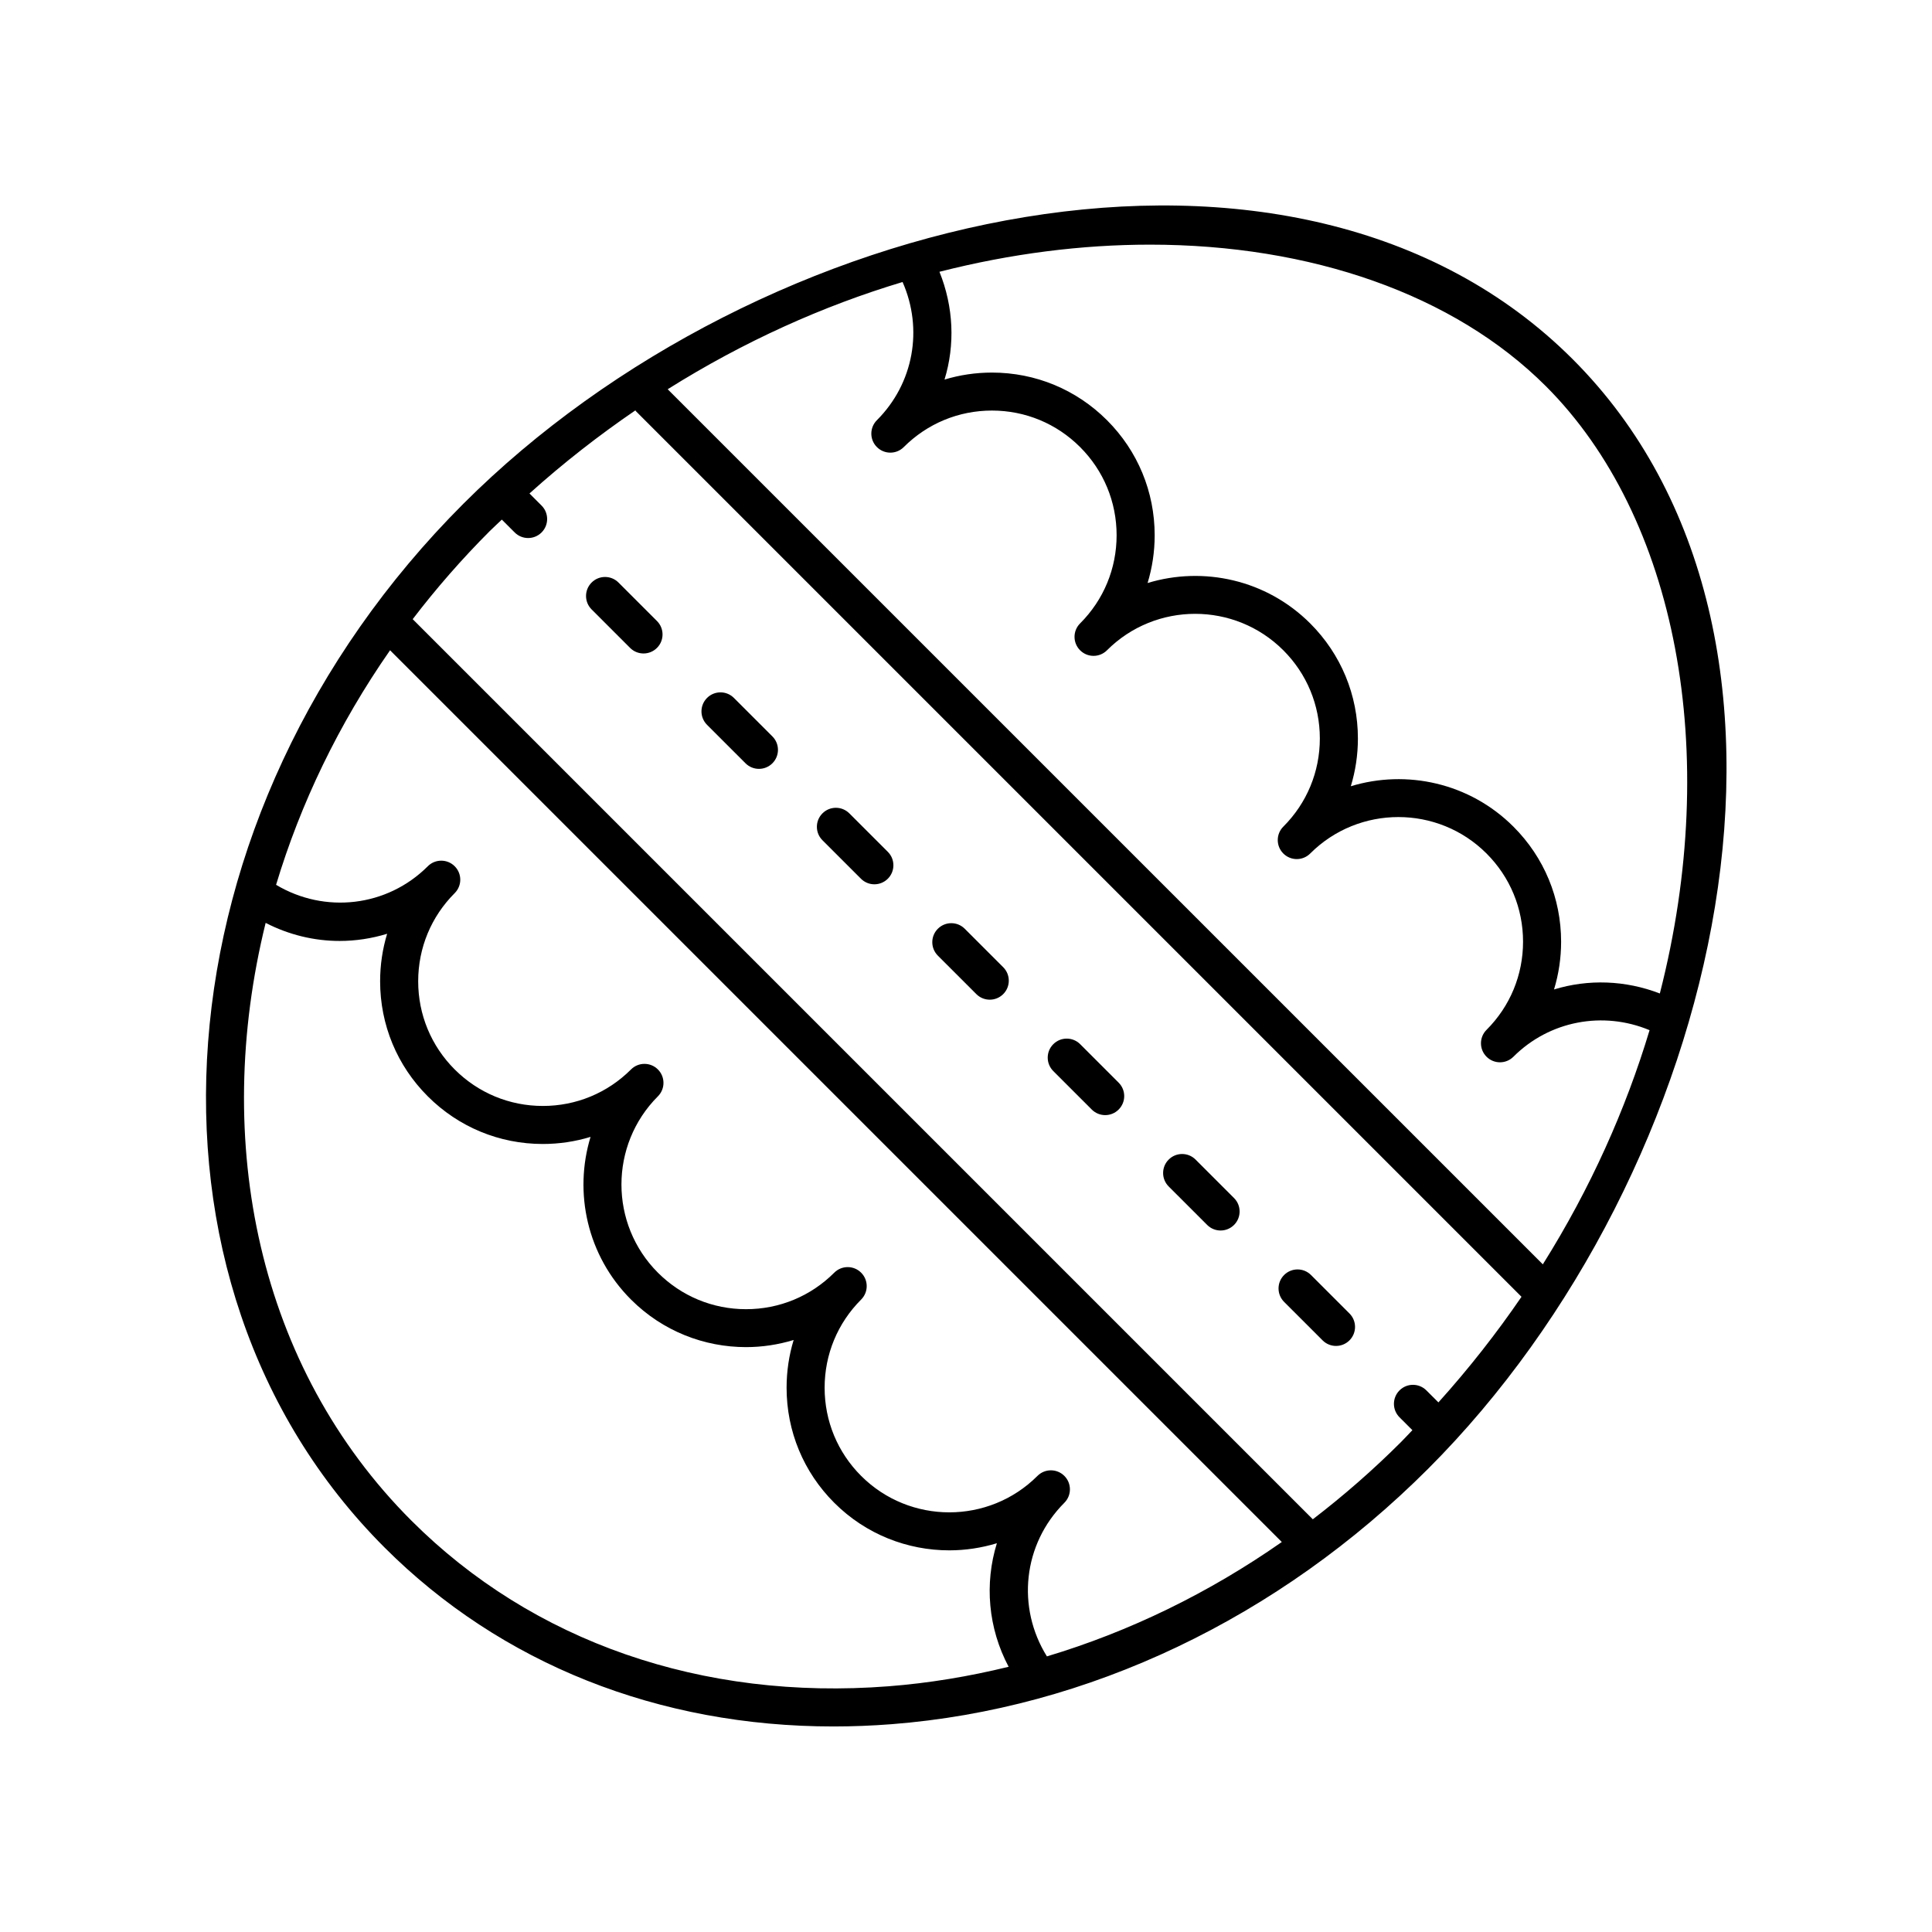 <?xml version="1.0" encoding="UTF-8"?>
<!-- The Best Svg Icon site in the world: iconSvg.co, Visit us! https://iconsvg.co -->
<svg fill="#000000" width="800px" height="800px" version="1.1" viewBox="144 144 512 512" xmlns="http://www.w3.org/2000/svg">
 <g>
  <path d="m364.88 601.53c5.074 0 10.203-0.199 15.371-0.598 52.09-4.035 102.6-28.074 142.22-67.695 78.445-78.445 111.5-220.86 38.32-294.03-73.191-73.18-215.59-40.121-294.02 38.324-82.004 82.004-91.363 206.07-20.863 276.57 30.875 30.875 72.672 47.434 118.98 47.43zm61.184-59.277c1.969-1.969 1.969-5.156 0-7.125s-5.156-1.969-7.125 0c-12.879 12.879-33.852 12.879-46.73 0-6.242-6.238-9.676-14.535-9.676-23.363s3.434-17.125 9.676-23.367c1.969-1.969 1.969-5.156 0-7.125s-5.156-1.969-7.125 0c-6.242 6.242-14.539 9.676-23.371 9.676-8.828 0-17.121-3.438-23.363-9.676-12.879-12.883-12.879-33.848 0-46.734 1.969-1.969 1.969-5.16 0-7.125-1.969-1.969-5.156-1.969-7.125 0-6.238 6.242-14.539 9.676-23.363 9.676-8.828 0-17.121-3.438-23.363-9.676-6.242-6.242-9.676-14.539-9.676-23.363 0-8.828 3.434-17.125 9.676-23.363 0.984-0.984 1.477-2.273 1.477-3.562s-0.492-2.578-1.477-3.562c-1.969-1.969-5.156-1.969-7.125 0-10.805 10.805-27.316 12.633-40.211 4.922 6.453-21.453 16.527-42.523 30.207-62.156l236.32 236.32c-19.379 13.543-40.402 23.762-62.25 30.309-8.078-12.973-6.363-29.715 4.625-40.707zm-42.871-323.51c5.484 12.438 2.957 26.852-6.805 36.613-0.984 0.984-1.477 2.273-1.477 3.562s0.492 2.578 1.477 3.562c0.984 0.984 2.273 1.477 3.562 1.477 1.289 0 2.578-0.492 3.562-1.477 6.242-6.242 14.539-9.676 23.363-9.676 8.828 0 17.125 3.438 23.363 9.676 6.242 6.242 9.676 14.543 9.676 23.367 0 8.828-3.434 17.125-9.676 23.363-1.969 1.965-1.969 5.156 0 7.125 0.984 0.984 2.273 1.477 3.562 1.477s2.578-0.492 3.562-1.477c12.879-12.875 33.844-12.887 46.734 0 6.242 6.242 9.676 14.543 9.676 23.367 0 8.828-3.434 17.125-9.676 23.363-1.969 1.965-1.969 5.156 0 7.125 0.984 0.984 2.273 1.477 3.562 1.477s2.578-0.492 3.562-1.477c12.879-12.879 33.852-12.879 46.73 0 6.242 6.242 9.676 14.543 9.676 23.367 0 8.828-3.434 17.125-9.676 23.363-1.969 1.965-1.969 5.156 0 7.125 0.984 0.984 2.273 1.477 3.562 1.477 1.289 0 2.578-0.492 3.562-1.477 9.555-9.551 23.777-12.184 36.082-7.035-6.305 20.953-15.656 41.934-28.289 62.055l-231.92-231.91c20.184-12.672 41.223-22.109 62.238-28.414zm170.47 27.59c34.656 34.656 46.598 96.961 30.211 160.95-9.137-3.523-18.977-3.848-28.043-1.066 1.234-4.047 1.879-8.297 1.879-12.645 0-11.52-4.481-22.348-12.629-30.492-11.648-11.645-28.348-15.211-43.102-10.719 1.234-4.047 1.879-8.297 1.879-12.645 0-11.52-4.481-22.348-12.629-30.492-11.645-11.645-28.348-15.211-43.109-10.719 1.234-4.047 1.879-8.297 1.879-12.648 0-11.52-4.481-22.348-12.629-30.492-8.145-8.145-18.973-12.629-30.488-12.629-4.324 0-8.555 0.633-12.578 1.855 2.836-9.234 2.406-19.266-1.34-28.566 18.961-4.836 37.773-7.191 55.758-7.191 42.613-0.004 80.598 13.16 104.94 37.504zm-279.78 38.324c1.02-1.02 2.078-1.957 3.109-2.957l3.406 3.406c0.984 0.984 2.273 1.477 3.562 1.477 1.289 0 2.578-0.492 3.562-1.477 1.969-1.965 1.969-5.156 0-7.125l-3.203-3.207c9.047-8.145 18.441-15.445 28.062-22.02 0.062 0.07 0.082 0.16 0.152 0.227l234.68 234.68c-6.562 9.598-13.887 18.961-22.016 27.988l-3.188-3.18c-1.969-1.969-5.156-1.969-7.125 0s-1.969 5.156 0 7.125l3.414 3.414c-0.996 1.027-1.945 2.078-2.965 3.098-7.43 7.43-15.27 14.266-23.426 20.52l-238.54-238.54c6.203-8.117 13.035-15.957 20.508-23.43zm-59.48 103.92c6.188 3.18 12.895 4.785 19.594 4.785 4.262 0 8.504-0.648 12.598-1.902-1.223 4.027-1.859 8.262-1.859 12.59 0 11.52 4.481 22.348 12.629 30.488 8.145 8.145 18.973 12.629 30.488 12.629 4.352 0 8.602-0.645 12.648-1.879-4.488 14.758-0.926 31.461 10.719 43.105 8.41 8.41 19.449 12.609 30.488 12.609 4.258 0 8.512-0.641 12.617-1.891-1.23 4.051-1.871 8.305-1.871 12.652 0 11.52 4.481 22.348 12.629 30.488 8.402 8.406 19.449 12.609 30.488 12.609 4.254 0 8.508-0.641 12.613-1.887-3.312 10.715-2.34 22.473 3.117 32.742-10.488 2.566-21.121 4.34-31.832 5.168-49.367 3.832-94.301-11.77-126.45-43.91-40.633-40.637-52.926-100.31-38.621-158.4z"/>
  <path d="m341.57 346.28c0.984 0.984 2.273 1.477 3.562 1.477 1.289 0 2.578-0.492 3.562-1.477 1.969-1.969 1.969-5.156 0-7.125l-10.195-10.195c-1.969-1.969-5.156-1.969-7.125 0s-1.969 5.156 0 7.125z"/>
  <path d="m494.5 499.21c0.984 0.984 2.273 1.477 3.562 1.477 1.289 0 2.578-0.492 3.562-1.477 1.969-1.969 1.969-5.156 0-7.125l-10.195-10.195c-1.969-1.969-5.156-1.969-7.125 0s-1.969 5.156 0 7.125z"/>
  <path d="m433.33 438.04c0.984 0.984 2.273 1.477 3.562 1.477s2.578-0.492 3.562-1.477c1.969-1.969 1.969-5.156 0-7.125l-10.195-10.195c-1.969-1.969-5.156-1.969-7.125 0s-1.969 5.156 0 7.125z"/>
  <path d="m310.98 315.7c0.984 0.984 2.273 1.477 3.562 1.477 1.289 0 2.578-0.492 3.562-1.477 1.969-1.965 1.969-5.156 0-7.125l-10.195-10.195c-1.969-1.969-5.156-1.969-7.125 0-1.969 1.965-1.969 5.156 0 7.125z"/>
  <path d="m372.16 376.87c0.984 0.984 2.273 1.477 3.562 1.477s2.578-0.492 3.562-1.477c1.969-1.969 1.969-5.16 0-7.125l-10.199-10.195c-1.969-1.969-5.156-1.969-7.125 0s-1.969 5.16 0 7.125z"/>
  <path d="m402.74 407.45c0.984 0.984 2.273 1.477 3.562 1.477 1.289 0 2.578-0.492 3.562-1.477 1.969-1.965 1.969-5.156 0-7.125l-10.195-10.195c-1.969-1.969-5.156-1.969-7.125 0-1.969 1.965-1.969 5.156 0 7.125z"/>
  <path d="m463.91 468.62c0.984 0.984 2.273 1.477 3.562 1.477 1.289 0 2.578-0.492 3.562-1.477 1.969-1.965 1.969-5.156 0-7.125l-10.195-10.195c-1.969-1.969-5.156-1.969-7.125 0-1.969 1.965-1.969 5.156 0 7.125z"/>
 </g>
</svg>